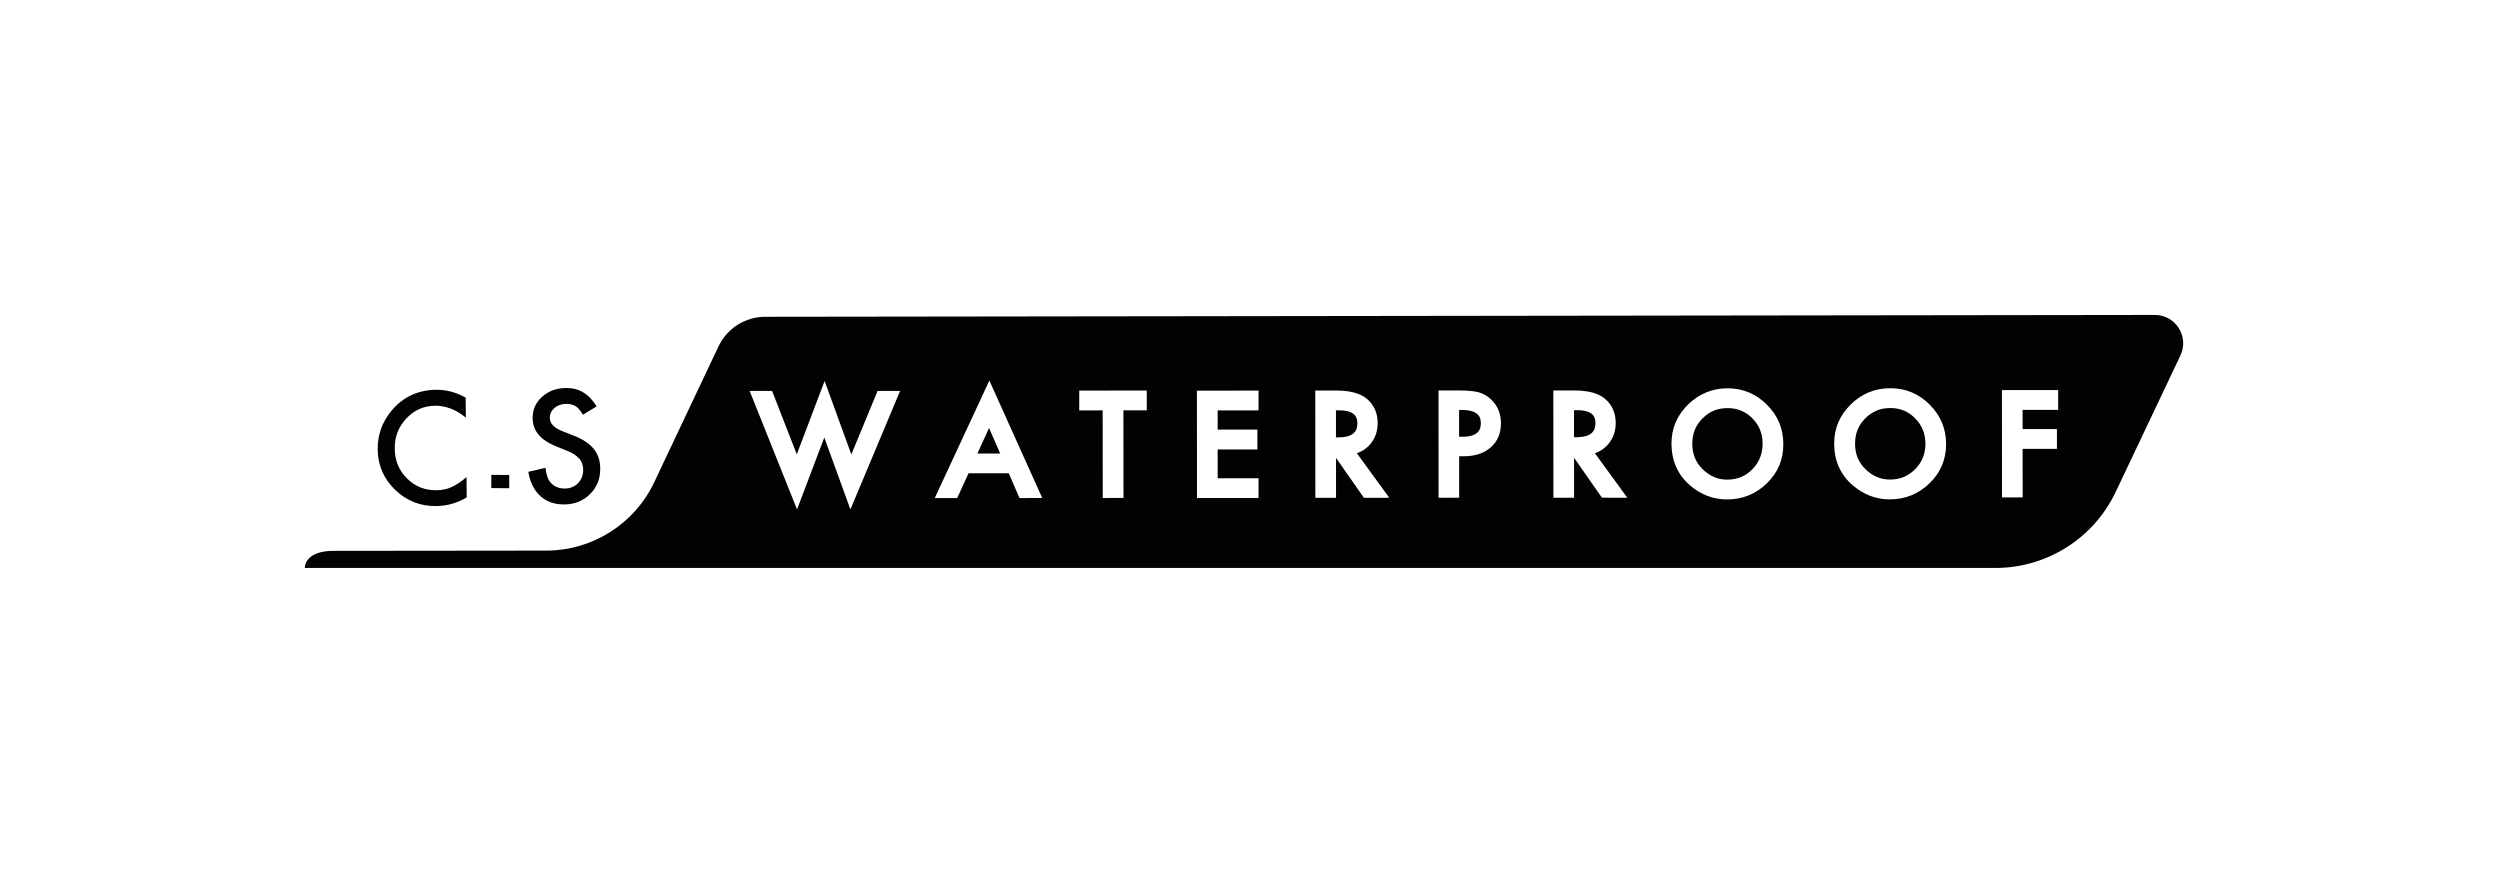 <?xml version="1.0" encoding="utf-8"?>
<!-- Generator: Adobe Illustrator 27.2.0, SVG Export Plug-In . SVG Version: 6.00 Build 0)  -->
<svg version="1.1" id="Calque_1" xmlns="http://www.w3.org/2000/svg" xmlns:xlink="http://www.w3.org/1999/xlink" x="0px" y="0px"
	 viewBox="0 0 325.46 114.31" style="enable-background:new 0 0 325.46 114.31;" xml:space="preserve">
<style type="text/css">
	.st0{fill:#020203;}
</style>
<g>
	<path class="st0" d="M174.29,53.42l-0.37,0l0,3.52l0.29,0c2.24,0,2.5-1.05,2.5-1.83C176.71,54.38,176.46,53.41,174.29,53.42z"/>
	<path class="st0" d="M228.14,54.47c-0.88-0.9-1.95-1.34-3.25-1.34c-1.3,0-2.36,0.44-3.25,1.34c-0.89,0.89-1.33,1.97-1.33,3.28
		c0,1.38,0.45,2.48,1.38,3.37c0.93,0.89,1.96,1.32,3.16,1.32c1.31,0,2.39-0.44,3.28-1.35c0.88-0.9,1.34-2.02,1.33-3.31
		C229.47,56.45,229.03,55.37,228.14,54.47z"/>
	<path class="st0" d="M192.78,55.08c0-0.73-0.26-1.71-2.51-1.71l-0.32,0l0,3.49l0.41,0C192.53,56.86,192.79,55.84,192.78,55.08z"/>
	<path class="st0" d="M205.28,53.4l-0.37,0l0,3.52l0.29,0c2.24,0,2.5-1.05,2.5-1.83C207.71,54.36,207.46,53.39,205.28,53.4z"/>
	<path class="st0" d="M249.32,54.46c-0.88-0.9-1.94-1.34-3.24-1.34c-1.3,0-2.36,0.44-3.25,1.34c-0.89,0.89-1.33,1.97-1.33,3.28
		c0,1.38,0.45,2.48,1.38,3.37c0.91,0.88,1.97,1.32,3.16,1.32c1.31,0,2.38-0.44,3.28-1.35c0.9-0.91,1.34-2,1.34-3.31
		C250.65,56.44,250.21,55.36,249.32,54.46z"/>
	<polygon class="st0" points="130.21,59.04 128.76,55.72 127.24,59.04 	"/>
	<path class="st0" d="M275.43,64.04l8.43-17.77c1.16-2.45-0.63-5.27-3.33-5.27l-180.9,0.24c-2.61,0-4.99,1.51-6.1,3.87
		c0,0-4.71,9.95-8.36,17.67c-2.57,5.43-8.03,8.89-14.04,8.9l-27.54,0.03c-3.92-0.05-3.91,2.11-3.91,2.23h220.09
		C266.46,73.94,272.56,70.09,275.43,64.04z M103.76,66.32l-6.17-15.43l2.92,0l3.22,8.26l3.62-9.55l3.48,9.56l3.42-8.27l2.93,0
		l-6.47,15.43l-3.4-9.36L103.76,66.32z M132.72,64.84l-1.39-3.23l-5.24,0l-1.48,3.23l-2.92,0l7.11-15.3l6.88,15.29L132.72,64.84z
		 M143.56,64.83l-0.01-11.4l-3.05,0l0-2.58l8.79-0.01l0,2.58l-3.04,0l0.01,11.4L143.56,64.83z M155.83,64.83l-0.01-13.97l8.02-0.01
		l0,2.58l-5.32,0l0,2.5l5.17,0l0,2.58l-5.17,0l0,3.75l5.32,0l0,2.57L155.83,64.83z M177.56,64.81l-0.1-0.15l-3.53-5.05l0,5.2
		l-2.69,0l-0.01-13.97l2.69,0c1.83,0,3.18,0.36,4.02,1.07c0.94,0.8,1.41,1.87,1.41,3.17c0,1.02-0.3,1.91-0.88,2.64
		c-0.48,0.6-1.1,1.04-1.83,1.28l4.22,5.8L177.56,64.81z M187.28,64.8l-0.01-13.97l2.61,0c1.15,0,2.01,0.08,2.61,0.24
		c0.62,0.17,1.19,0.49,1.66,0.96c0.83,0.81,1.25,1.84,1.25,3.07c0,1.32-0.45,2.38-1.34,3.15c-0.87,0.76-2.06,1.15-3.52,1.15l-0.58,0
		l0,5.39L187.28,64.8z M208.55,64.79l-0.1-0.14l-3.53-5.05l0,5.2l-2.69,0l-0.01-13.97l2.69,0c1.83,0,3.18,0.36,4.02,1.07
		c0.94,0.8,1.41,1.87,1.41,3.17c0,1.01-0.29,1.9-0.88,2.64c-0.48,0.61-1.1,1.04-1.83,1.29l4.22,5.8L208.55,64.79z M230.03,62.91
		c-1.43,1.4-3.18,2.11-5.2,2.11c-1.79,0-3.42-0.62-4.85-1.86c-1.58-1.38-2.38-3.2-2.38-5.42c0-1.96,0.72-3.66,2.15-5.07
		c1.43-1.4,3.17-2.12,5.16-2.12c1.98,0,3.7,0.72,5.11,2.13c1.42,1.41,2.14,3.13,2.14,5.12C232.18,59.8,231.46,61.52,230.03,62.91z
		 M251.21,62.9c-1.43,1.4-3.18,2.11-5.2,2.11c-1.79,0-3.42-0.62-4.85-1.86c-1.58-1.37-2.38-3.2-2.38-5.42
		c0-1.96,0.72-3.66,2.15-5.07c1.42-1.4,3.16-2.12,5.16-2.12c1.98,0,3.7,0.71,5.12,2.13c1.42,1.42,2.14,3.14,2.14,5.12
		C253.36,59.79,252.64,61.51,251.21,62.9z M263.32,64.75l-2.69,0l-0.01-13.97l7.32,0l0,2.58l-4.63,0l0,2.5l4.47,0l0,2.58l-4.47,0
		L263.32,64.75z"/>
	<polygon class="st0" points="66.29,63.56 66.3,61.83 63.97,61.82 63.96,62.68 66.29,62.7 63.96,62.68 63.96,63.54 	"/>
	<path class="st0" d="M51.43,63.76c1.49,1.44,3.28,2.15,5.37,2.12c1.39-0.01,2.71-0.39,3.96-1.12l-0.03-2.66
		c-0.36,0.31-0.69,0.57-1.02,0.79c-0.32,0.22-0.63,0.39-0.93,0.52c-0.54,0.26-1.2,0.4-1.97,0.41c-1.5,0.02-2.78-0.49-3.82-1.53
		c-1.05-1.04-1.58-2.33-1.6-3.86c-0.02-1.55,0.48-2.87,1.51-3.95c1.02-1.09,2.27-1.65,3.77-1.66c1.36-0.01,2.69,0.5,3.98,1.55
		l-0.03-2.61c-1.24-0.69-2.51-1.03-3.82-1.02c-2.4,0.03-4.35,0.94-5.85,2.75c-1.21,1.47-1.8,3.13-1.78,5
		C49.18,60.54,49.94,62.31,51.43,63.76z"/>
	<path class="st0" d="M72.37,58.1l1.42,0.57c0.37,0.15,0.69,0.31,0.96,0.48c0.26,0.17,0.48,0.36,0.66,0.55
		c0.17,0.19,0.29,0.41,0.38,0.65c0.08,0.24,0.13,0.49,0.13,0.78c0.01,0.71-0.21,1.29-0.66,1.76c-0.45,0.46-1.02,0.7-1.7,0.71
		c-0.87,0.01-1.54-0.3-2-0.93c-0.26-0.32-0.44-0.91-0.55-1.77l-2.23,0.52c0.22,1.36,0.74,2.41,1.56,3.16
		c0.84,0.75,1.89,1.11,3.16,1.09c1.34-0.02,2.45-0.47,3.34-1.37c0.88-0.89,1.32-2,1.3-3.35c-0.01-1-0.3-1.85-0.86-2.53
		c-0.56-0.69-1.43-1.26-2.62-1.72l-1.47-0.58c-1.06-0.42-1.6-0.99-1.61-1.7c-0.01-0.52,0.19-0.95,0.59-1.3
		c0.4-0.35,0.9-0.53,1.52-0.54c0.5-0.01,0.9,0.09,1.23,0.29c0.3,0.17,0.63,0.55,0.97,1.12l1.78-1.08c-0.97-1.62-2.29-2.42-3.98-2.4
		c-1.25,0.01-2.29,0.4-3.12,1.15c-0.83,0.75-1.24,1.67-1.23,2.77C69.34,56.06,70.35,57.28,72.37,58.1z"/>
</g>
</svg>
